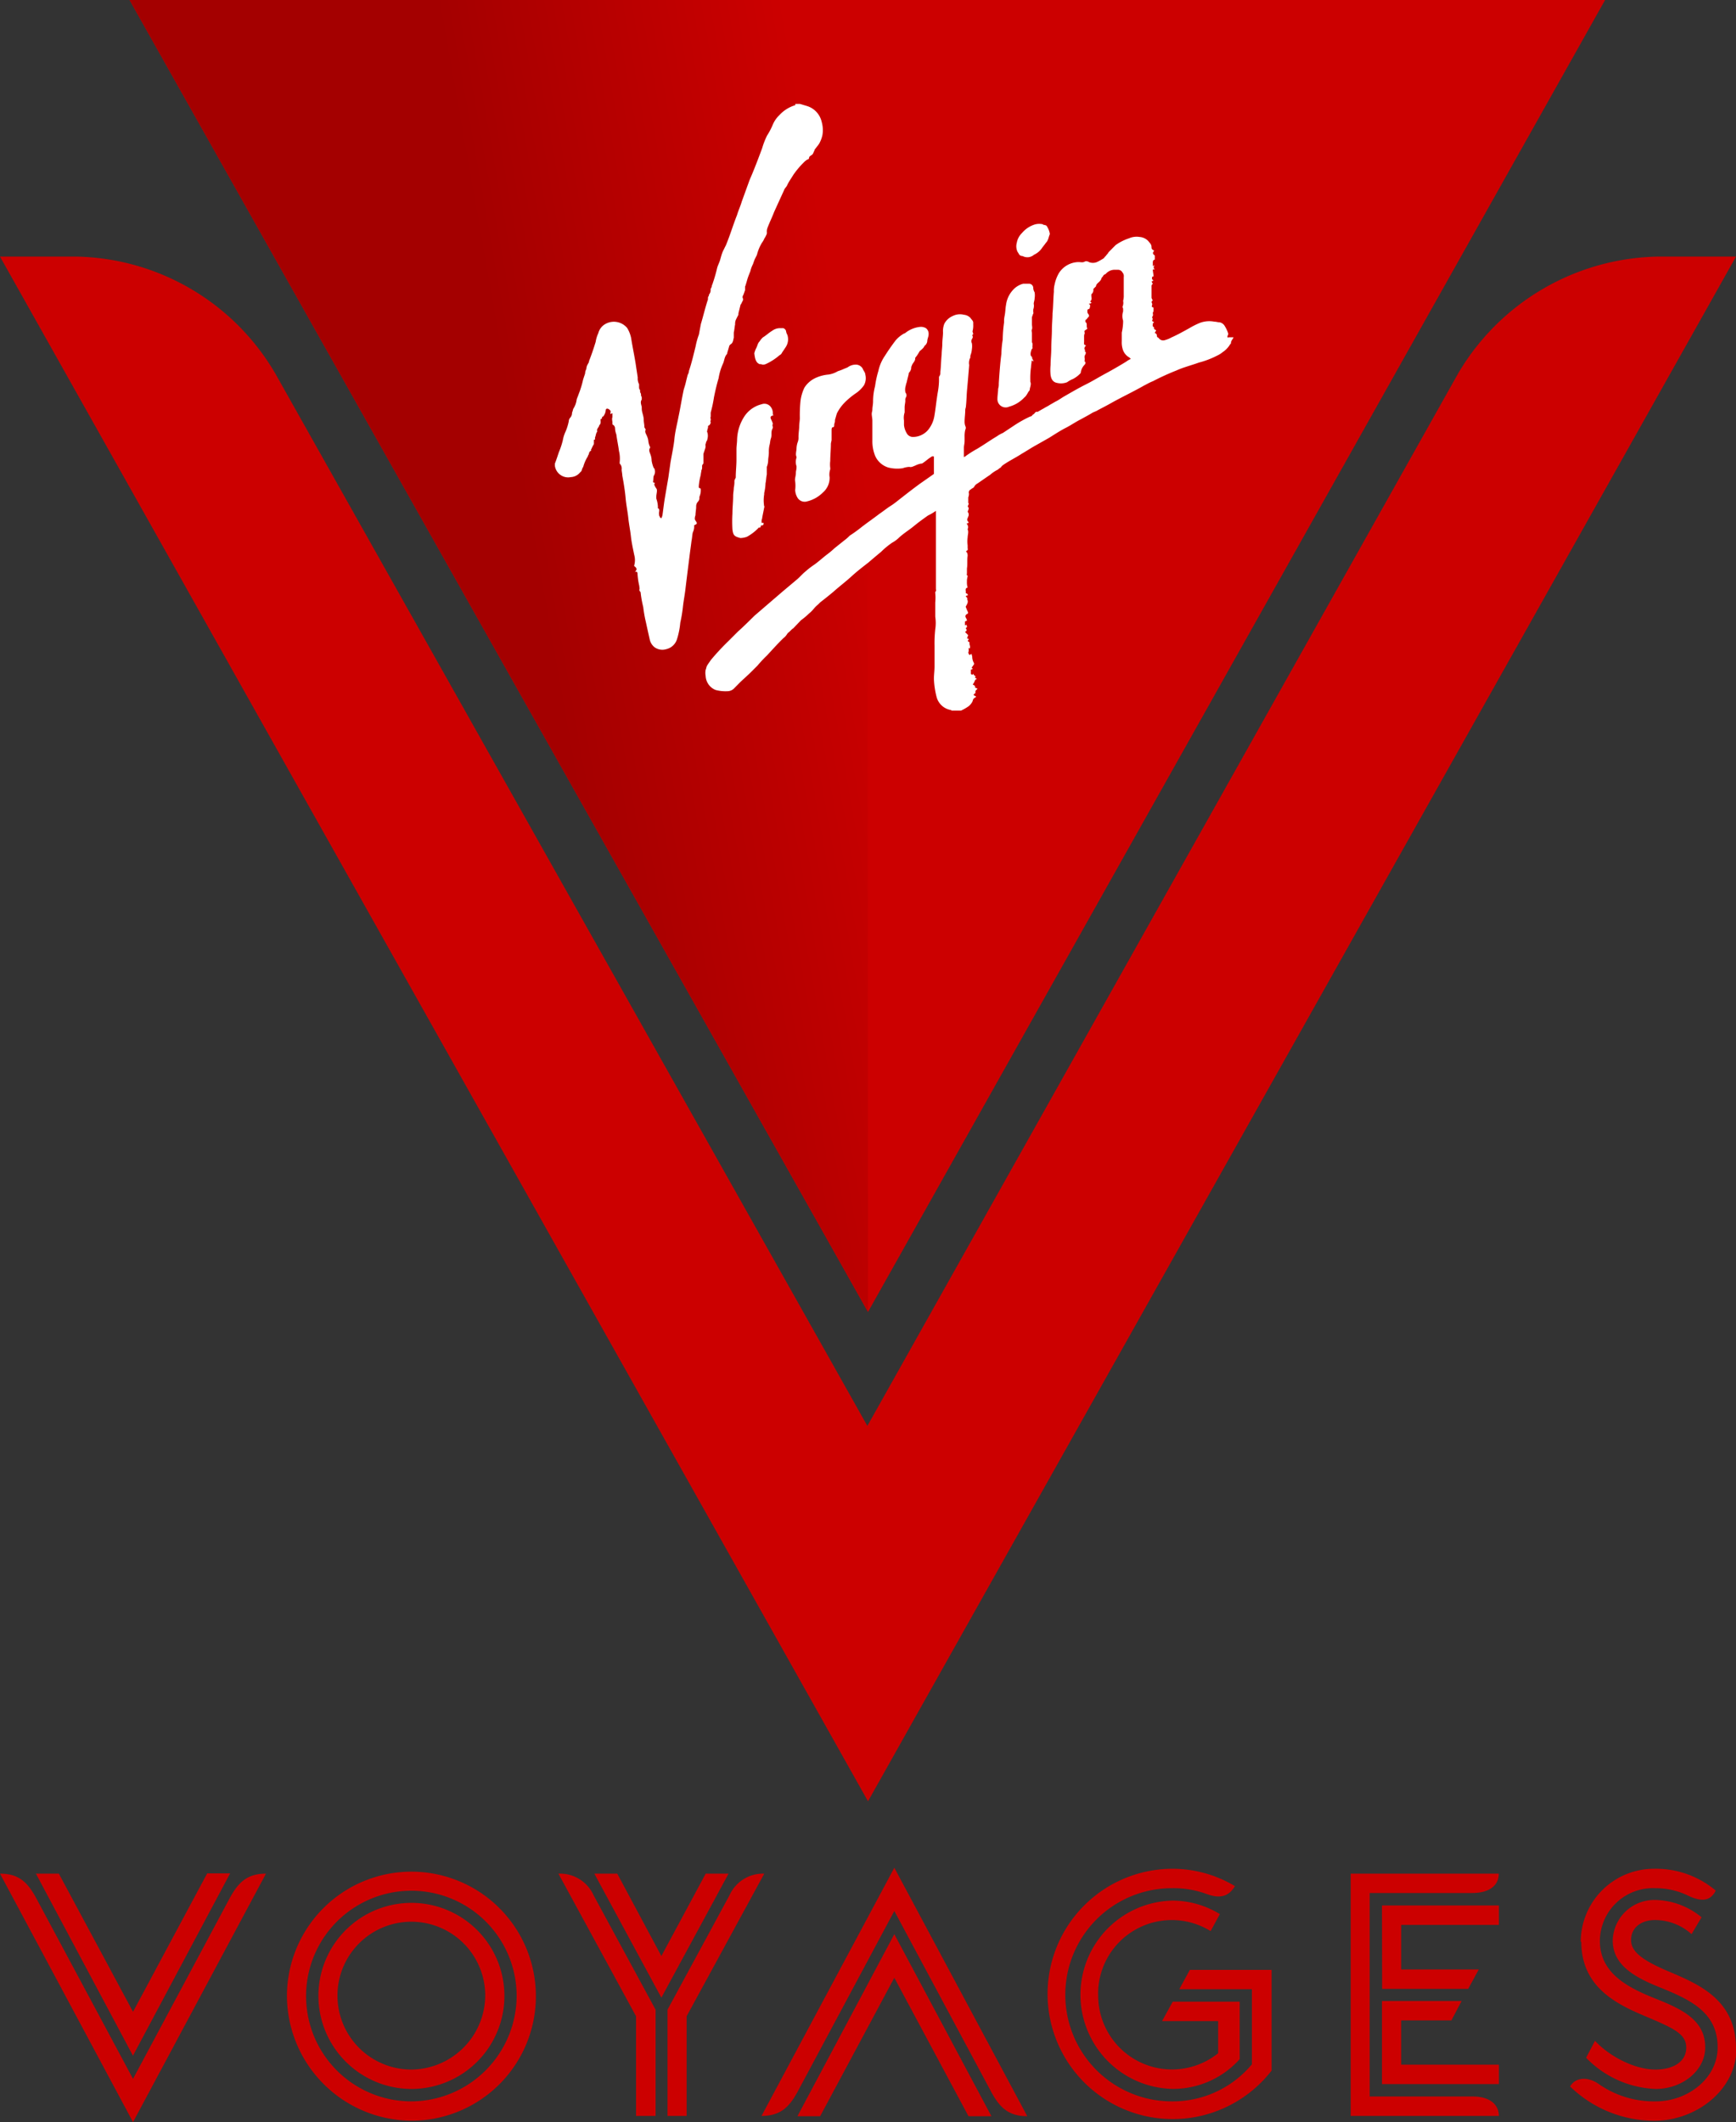 <svg id="svg8" xmlns="http://www.w3.org/2000/svg" xmlns:xlink="http://www.w3.org/1999/xlink" viewBox="0 0 246 300.63"><rect x="0" y="0" width="246" height="300.63" fill="#333333" stroke="none"/><defs><style>.cls-1,.cls-2{fill:#c00;}.cls-1{fill-rule:evenodd;}.cls-3{fill:url(#linear-gradient);}.cls-4{fill:#fff;}</style><linearGradient id="linear-gradient" x1="-1657.05" y1="3.41" x2="-1656.34" y2="3.19" gradientTransform="translate(185162.78 -584.3) scale(111.7 198.4)" gradientUnits="userSpaceOnUse"><stop offset="0.08" stop-color="#a40000"/><stop offset="0.65" stop-color="#c00"/></linearGradient></defs><path class="cls-1" d="M5.09,265.43H8.34L18.85,285l10.51-19.61h3.25L18.84,291.22Zm-5.09,0c2.62,0,3.88,1.18,5.09,3.39L18.85,294.5,32.6,268.81c1.22-2.2,2.48-3.38,5.09-3.38l-18.84,35.2L0,265.43Zm68.76,17.16A10.47,10.47,0,1,0,58.3,293.18a10.55,10.55,0,0,0,10.46-10.59m-23.64,0a13.18,13.18,0,1,1,13.17,13.34,13.21,13.21,0,0,1-13.17-13.34m28.09,0a14.92,14.92,0,1,0-14.92,15.1,15,15,0,0,0,14.92-15.1m-32.55,0a17.64,17.64,0,1,1,17.63,17.84,17.75,17.75,0,0,1-17.63-17.84m53.93,2.11,8.77-16.18a5.21,5.21,0,0,1,4.94-3.09l-11,20.2v14.12H94.59ZM84.22,265.43h3.25l6.25,11.67L100,265.43h3.24L93.72,283Zm5.91,34.32V285.63l-11-20.2a5.22,5.22,0,0,1,5,3.09l8.77,16.18v15.05ZM126.73,274l13.76,25.79h-3.25l-10.51-19.61-10.51,19.61H113Zm0-9.41,18.84,35.2c-2.61,0-3.87-1.18-5.08-3.39l-13.76-25.68L113,296.37c-1.21,2.2-2.47,3.38-5.09,3.38Zm28.89,18a10.46,10.46,0,0,0,17,8.28v-4.55h-7.95l1.51-2.75h9.49v8.14a12.67,12.67,0,0,1-9.59,4.21,13.34,13.34,0,0,1,0-26.67,12.89,12.89,0,0,1,6.78,1.91l-1.31,2.41a10.44,10.44,0,0,0-15.94,9Zm24.57-3.53v14.27a17.73,17.73,0,1,1-14.1-28.59A17.19,17.19,0,0,1,175,267.2c-.83,1.37-2,1.86-4,1.12a13.57,13.57,0,0,0-4.94-.83,15.1,15.1,0,0,0,0,30.2,14.61,14.61,0,0,0,11.34-5.25V281.8H167.11l1.5-2.74Zm18.36,13.43H212.4v2.75H195.83V283.47h11.29l-1.45,2.75h-7.12v6.27Zm-2.72-22.55H212.4v2.75H198.55V279h11l-1.5,2.75h-12.2Zm-4.45-4.51h21c0,1.86-1.6,2.74-3.73,2.74H194.09V297h14.58c2.67,0,3.73,1.33,3.73,2.75h-21V265.43ZM224,275.09a10.37,10.37,0,0,1,10.46-10.35,13.12,13.12,0,0,1,8.67,3.09c-.72,1.42-1.89,1.67-3.87.74a10.48,10.48,0,0,0-4.7-1.08,7.52,7.52,0,0,0-7.85,7.45c0,4.61,3.92,6.62,8,8.24,3.82,1.52,6.93,3.09,6.93,6.86,0,3.29-3.25,5.89-7,5.89a14.41,14.41,0,0,1-9.88-4.42l1.26-2.4c1.89,2.06,5.47,4.07,8.57,4.07,2.62,0,4.36-1.18,4.36-3.09s-1.65-2.7-5.57-4.36-9.3-4-9.3-10.64m22,15c0,6-5.72,10.35-11.68,10.35a17.17,17.17,0,0,1-11.91-4.86c.77-1.32,2.47-1.42,4-.39a13.63,13.63,0,0,0,8.14,2.5c4.55,0,8.77-3.28,8.77-7.65,0-5-3.93-6.76-8.14-8.48-3.54-1.42-6.73-3.13-6.73-6.66a5.9,5.9,0,0,1,6.1-5.74,10.63,10.63,0,0,1,6.49,2.45L239.7,274a7.78,7.78,0,0,0-5.18-2c-1.94,0-3.39,1.07-3.39,2.84,0,1.57,1.45,2.79,5.13,4.36,4.36,1.86,9.74,4,9.74,11"/><g id="Page-1"><g id="VV-Logo-Stacked_type" data-name="VV-Logo-Stacked type"><g id="Group"><path id="Shape" class="cls-2" d="M246,36.35H235a33.56,33.56,0,0,0-28.39,16.58L122.91,202l-83.85-149A33.38,33.38,0,0,0,10.77,36.35H0L123,255.18Z"/><polygon class="cls-2" points="227.45 0 18.36 0 123 185.86 227.45 0"/><polygon class="cls-3" points="122.91 0 18.36 0 123 185.86 122.91 0"/><path class="cls-4" d="M174.9,47.78h-.1c-.09.28-.37.46-.37.84,0,.09-.19.19-.19.28a3.48,3.48,0,0,1-1,1,3.43,3.43,0,0,1-.75.47,12.42,12.42,0,0,1-2.62,1c-1,.37-2.15.65-3.18,1.12A34.79,34.79,0,0,0,163.38,54c-.47.18-.94.46-1.32.65-1.49.85-3.09,1.6-4.59,2.44-.65.37-1.21.65-1.87,1-.28.19-.66.28-.94.47-.46.28-1,.56-1.5.84-.74.37-1.4.84-2.15,1.22s-1.59.93-2.34,1.4l-2,1.13c-.66.37-1.22.75-1.87,1.12-.85.56-1.78,1-2.63,1.59a1.45,1.45,0,0,0-.37.38,1.38,1.38,0,0,0-.38.28,4.87,4.87,0,0,0-1.12.75c-.56.37-1.22.84-1.78,1.22a1.1,1.1,0,0,0-.47.46c-.09.19-.28.19-.47.38a.46.46,0,0,0-.28.56,1.2,1.2,0,0,1-.09.56v.66a.35.35,0,0,0,.09.28c-.09.09-.09.19-.18.38.28.18.09.46,0,.74a.58.58,0,0,1,.09.66c-.09.28-.28.47,0,.75.09.09,0,.28-.19.19a.34.34,0,0,0,.1.28.61.61,0,0,1,0,.56V75c.18.38,0,.75,0,1.13a4.2,4.2,0,0,0,0,1.12v.38c0,.09.09.28-.1.37s-.09.19,0,.28.1.38.1.47c-.1.56,0,1.22-.1,1.78v.66c0,.18-.09.28.1.37v.1a2.16,2.16,0,0,0-.1.74,2.45,2.45,0,0,0,.1.85c-.47.09-.19.47-.28.75.09.09.37.09.28.37a.32.32,0,0,0-.28.1,1.35,1.35,0,0,1,.28.37h-.1c.28.47,0,.75-.18,1.12.09.19.18.47.28.66s.09.28-.1.38a.33.33,0,0,0-.18.46c.09.19.18.28.18.47-.09,0-.18.1-.28.1v.56a.31.31,0,0,0,.19-.1.6.6,0,0,1,.09.38c-.09,0-.09.09-.18.09.09.19.28.38-.1.56l.47.47c-.09.1-.09.28-.19.47a.34.34,0,0,1,.28.09c-.09.1-.28.29,0,.38l.1.09c-.1.28.18.57,0,.85a.28.28,0,0,1-.19-.1.84.84,0,0,1,0,.66.66.66,0,0,0,.19.37c.09-.09.18-.09.28-.18,0,.18.09.28.09.46a1.76,1.76,0,0,0,.19.75.3.3,0,0,1,0,.38c-.09.09-.19.28-.28.37l.19.19c-.1,0-.19.09-.29.09v.57c0,.09.1.09.19.18l.19-.18c-.1.28.47.28.19.56.09.09.18.09.28.19-.28.09-.28.28-.38.46s-.09.19-.19.28.47.19.29.47c.18.1.28.1.37.19-.19.19-.37.28-.28.56l-.09.1c-.29.18-.19.28.09.37l.09.09c-.09.1-.28.19-.37.29s-.1.28-.19.46a2.36,2.36,0,0,1-.47.57,7.19,7.19,0,0,1-1.12.65H134.9c-.1,0-.1-.09-.19-.09a2.53,2.53,0,0,1-2-1.88,12.17,12.17,0,0,1-.37-2.53c0-.56.09-1.12.09-1.78v-2.9a18.32,18.32,0,0,1,.1-2.34,5.9,5.9,0,0,0,0-1.78V85.34a6.35,6.35,0,0,0,0-1.31v-.19c.18-.1.09-.28.09-.47v-11a7.27,7.27,0,0,1-1.12.66c-.66.47-1.32.94-2,1.5s-1.41,1-2.06,1.59a4.33,4.33,0,0,1-1,.75,10.66,10.66,0,0,0-1.59,1.31c-.57.47-1.13.94-1.78,1.5-.85.66-1.69,1.31-2.44,2s-1.69,1.4-2.53,2.15c-.56.47-1.22,1-1.87,1.5l-.28.28a4.56,4.56,0,0,0-.66.66,4.07,4.07,0,0,1-.66.65,9.31,9.31,0,0,1-1.12.94L112.42,89c-.29.18-.47.46-.75.65-.1.1-.19.28-.28.38a1.63,1.63,0,0,1-.38.37l-.47.47c-.65.66-1.22,1.31-1.87,2a16.78,16.78,0,0,0-1.31,1.4l-.28.28-.47.47-.19.19c-.47.47-1,.93-1.5,1.4l-.84.85a1.33,1.33,0,0,1-1,.46,5.44,5.44,0,0,1-1.69-.18,2.26,2.26,0,0,1-1.4-2,2.37,2.37,0,0,1,0-.84c.09-.19.09-.38.19-.57s.37-.56.56-.84a33.49,33.49,0,0,1,2.43-2.62l1.41-1.41c.84-.75,1.59-1.5,2.34-2.24l3.93-3.38,2-1.68c.47-.38.84-.85,1.31-1.22a10.82,10.82,0,0,1,1.22-.94c.66-.47,1.22-1,1.88-1.5a11.64,11.64,0,0,0,1-.84l1.4-1.12a5.59,5.59,0,0,0,.75-.66,19.25,19.25,0,0,0,1.69-1.22c.84-.65,1.68-1.22,2.52-1.87.57-.38,1-.75,1.6-1.13s1-.74,1.5-1.12c.84-.66,1.68-1.31,2.62-2l2-1.4V64.83c0-.1,0-.19-.1-.19a.36.36,0,0,0-.28.09c-.47.28-.84.66-1.31.94h-.09a2.83,2.83,0,0,0-.85.28c-.28.1-.56.28-.84.19a3.15,3.15,0,0,0-.94.19,5.13,5.13,0,0,1-2.06-.1,3,3,0,0,1-1.87-1.68,5.56,5.56,0,0,1-.38-2.16V59.58c0-.28-.09-.66-.09-.94s.09-.37.09-.65.1-.75.1-1.13a8.35,8.35,0,0,1,.28-2.15,14,14,0,0,1,.47-2.16,6,6,0,0,1,.93-2.15c.47-.75,1-1.5,1.5-2.16a4.38,4.38,0,0,1,1.22-1,.36.36,0,0,0,.19-.09,4,4,0,0,1,2.06-.84,1.43,1.43,0,0,1,.84.18,1,1,0,0,1,.38.85c0,.37-.19.65-.19,1A.94.94,0,0,1,131,49c-.09.28-.37.47-.56.66-.09,0-.09.09-.18.19a4.62,4.62,0,0,1-.57.84v.09c0,.38-.28.56-.46.94,0,.09-.1.19-.1.28a1.06,1.06,0,0,1-.28.75.35.35,0,0,0-.09.28c-.1.38-.19.75-.28,1.12,0,.1-.1.19-.1.38a2,2,0,0,0-.09,1,.36.36,0,0,0,.09.19.56.56,0,0,1,0,.56.72.72,0,0,0-.09.47c0,.28-.1.65-.1.93v.75a2.42,2.42,0,0,0-.09,1.13v.65a2.78,2.78,0,0,0,.37,1.13,1,1,0,0,0,.94.56,2.85,2.85,0,0,0,2.06-.94,4.19,4.19,0,0,0,.94-2.06c.19-1.12.28-2.15.47-3.28a10.75,10.75,0,0,0,.18-1.59v-.66a.87.87,0,0,0,.19-.65c.1-.85.1-1.69.19-2.53,0-.47.09-1,.09-1.5s.1-1.13.1-1.59a2.86,2.86,0,0,1,.18-1.22A2.4,2.4,0,0,1,135,44.77a2.27,2.27,0,0,1,1.59-.18,1.48,1.48,0,0,1,.94.46c.1.19.38.38.38.66V46a3,3,0,0,1-.1.94c0,.09.1.28.1.37s-.19.1-.1.28,0,.29-.09.47a.56.56,0,0,0,0,.56,2.69,2.69,0,0,1,0,.85,2.83,2.83,0,0,1-.19.84c0,.09-.09.19,0,.28a1.64,1.64,0,0,0-.19,1.13c-.09,1.12-.18,2.15-.28,3.27-.09.85-.09,1.69-.18,2.53,0,.19-.1.38-.1.57,0,.56-.09,1.12-.09,1.59a1.86,1.86,0,0,0,.09.65.58.58,0,0,1,0,.57,4,4,0,0,0-.09,1v.56c0,.37-.1.65-.1,1v1.31c.1-.09.19-.09.29-.19a15.85,15.85,0,0,1,1.59-1c.94-.56,1.87-1.22,2.81-1.78a4.43,4.43,0,0,1,.84-.47l1.69-1.12A16.62,16.62,0,0,1,146,59c.19,0,.28-.18.38-.28.28-.09.28-.47.65-.37l.66-.38c.19-.09.47-.28.66-.37s.46-.28.65-.38.47-.28.66-.37.65-.38.93-.57c1.13-.65,2.25-1.31,3.38-1.87.93-.47,1.78-1,2.71-1.5s2-1.12,2.91-1.68a3.19,3.19,0,0,1,.65-.38l-.18-.19a2,2,0,0,1-1-1.31,3.28,3.28,0,0,1-.1-1V47.12a7.7,7.7,0,0,0,.19-1.5v-.19a2.1,2.1,0,0,1,0-1.31v-.37c0-.1-.09-.19-.09-.28a1.39,1.39,0,0,0,.09-.85,2.68,2.68,0,0,0,.09-.84V39.25a.79.79,0,0,0-.18-.65.71.71,0,0,0-.66-.38h-.56a1.66,1.66,0,0,0-1.13.56c-.09.1-.28.1-.37.28s-.28.28-.28.47a1.62,1.62,0,0,1-.28.38c-.19.18-.47.37-.47.65l-.38.38a.78.78,0,0,1-.28.75v.18c0,.28.1.57-.09.75s.19.19.09.28a.32.32,0,0,1-.28.1.09.09,0,0,1-.09.09.35.35,0,0,1,.19.1,1.13,1.13,0,0,1-.1.56c-.28.09-.28.09-.28.37s.09.28.19.47,0,.28-.1.38-.18.28-.37.37v.28c.19.1.19.28.19.56a.74.74,0,0,0,.09.38c-.09.09-.28.19-.38.28s0,.28,0,.37a1.08,1.08,0,0,0-.09.47v.75c0,.19-.09.47.28.47-.19.28-.37.47-.09.75a.09.09,0,0,0-.1.09c.19.19.19.19.1.47a.61.61,0,0,0-.1.56V51c0,.09-.09.19,0,.19.19.18.1.37-.09.56a2,2,0,0,0-.47,1c0,.09,0,.09-.09.18a3.84,3.84,0,0,1-1,.75,4.26,4.26,0,0,0-.85.47,2.4,2.4,0,0,1-1.4.1c-.56-.1-.84-.47-.94-1.13a7.28,7.28,0,0,1,0-1.4c0-.75.1-1.6.1-2.34,0-.94.09-1.78.09-2.72,0-.75.09-1.5.09-2.25.1-1,.1-2.06.19-3.09a3.57,3.57,0,0,1,.1-1,5.25,5.25,0,0,1,.65-1.69,3.38,3.38,0,0,1,2.62-1.5h.19c.28,0,.56.1.84-.09a.66.66,0,0,1,.57.09,1.5,1.5,0,0,0,1.12,0,8.09,8.09,0,0,0,1-.56c.09-.18.28-.28.38-.47a1.35,1.35,0,0,0,.28-.37l.93-.94.1-.09a7,7,0,0,1,1.87-.94,2.69,2.69,0,0,1,1.5-.19,1.87,1.87,0,0,1,1.22.57c.28.37.47.46.47.93,0,.19.09.28.28.38l.09.09c-.28.28-.19.47.1.66v.56l-.19.09a.56.56,0,0,0-.1.38v.47c.1,0,.1-.1.19-.19,0,.28-.19.47.1.66h-.29c0,.37.1.65.1,1-.1,0-.19,0-.19.09a.35.35,0,0,0,.19.47c-.1.09-.19.09-.28.18.09.1.09.19.18.29-.09.09-.18.18-.18.28v1.68a.74.74,0,0,0,.18.38c-.09.09-.28.18-.09.47v.18c-.09.28-.09.28.19.38v.56a.31.31,0,0,0-.1.19c0,.18.1.37-.09.56V45c.09.19.09.19,0,.38v.09c.09.1.19.1.28.19-.19.09-.19.19-.19.28s-.09.28.1.37l.09.1c-.09.19.1.28.28.37a.32.32,0,0,1-.09.19c0,.1-.1.1-.1.19.19.09.29.19.29.37,0,0,0,.28.18.28l.1.1a.75.75,0,0,0,.84.28,4.12,4.12,0,0,0,.94-.38c.84-.37,1.68-.84,2.53-1.31a11.55,11.55,0,0,1,1.49-.75,3.8,3.8,0,0,1,2.07-.18c.28,0,.46.09.74.09a1.06,1.06,0,0,1,.75.56,4.93,4.93,0,0,1,.47,1v.19c-.09.19-.19.28,0,.47v-.1h.94ZM112.69,14.9a5,5,0,0,0-2.24,1.4,4.1,4.1,0,0,0-1,1.5,10,10,0,0,1-.75,1.4A10.73,10.73,0,0,0,108,21c-.56,1.5-1.12,3-1.78,4.5l-1.12,3.09c-.19.66-.47,1.22-.66,1.88-.56,1.4-1,2.9-1.59,4.31-.1.18-.19.37-.28.56a3.4,3.4,0,0,0-.28.65c-.1.28-.19.66-.28.94s-.28.66-.38,1a21.16,21.16,0,0,1-.65,2.25c0,.09-.1.19-.1.28s-.09.37-.19.47a1,1,0,0,1-.18.75c-.1.09,0,.18-.1.28s-.09.28-.09.46c-.38,1.13-.66,2.35-1,3.47-.09.47-.19,1-.28,1.5a10.38,10.38,0,0,0-.47,1.69c-.28,1.12-.56,2.34-.94,3.46a1.32,1.32,0,0,1-.18.56c-.1.38-.19.75-.28,1.13s-.19.65-.29,1c-.28,1.31-.46,2.53-.74,3.84-.19,1-.47,2.06-.57,3.09s-.37,2.25-.56,3.37c-.09.66-.19,1.31-.28,2-.19,1.12-.37,2.15-.56,3.28-.1.65-.19,1.4-.28,2.06a1.38,1.38,0,0,1-.19.56c-.09-.09-.19-.09-.19-.19s-.09-.09-.09-.18a1.61,1.61,0,0,1,0-.66c0-.19,0-.37-.19-.37A3.8,3.8,0,0,0,93,70.63v-.28c0-.28.09-.56.09-.84s-.09-.28-.19-.47-.28-.38-.09-.66a.34.34,0,0,1-.28-.09c.09-.38,0-.75.18-1a1.06,1.06,0,0,0,0-.94l-.09-.09a4.52,4.52,0,0,1-.28-1,2.61,2.61,0,0,0-.19-.94c-.09-.28-.28-.56,0-.94a2.38,2.38,0,0,1-.28-.93,2.19,2.19,0,0,0-.19-.66c-.09-.28-.37-.56-.18-.94-.1-.18-.19-.28-.19-.37,0-.38-.09-.66-.09-1s-.1-.66-.19-1-.09-.47-.09-.75-.29-.75,0-1.12V56.3c0-.09-.1-.19-.1-.28s0-.28-.09-.38,0-.37-.1-.46-.09-.29-.09-.47v-.28a1.68,1.68,0,0,1-.19-.94c-.09-.66-.19-1.22-.28-1.87-.19-1.22-.47-2.53-.66-3.75a4.37,4.37,0,0,0-.56-1.41,2.45,2.45,0,0,0-3.09-.56,2.08,2.08,0,0,0-1,1.31,4.47,4.47,0,0,0-.37,1.22c-.29.94-.57,1.78-.94,2.72,0,.19-.1.28-.19.47a1.35,1.35,0,0,0-.19.65,1.43,1.43,0,0,0-.18.66c-.1.28-.19.56-.28.84A13.43,13.43,0,0,1,82,55.83c-.09.28-.19.47-.28.75a3.08,3.08,0,0,1-.47,1.31c-.09.19-.09.38-.19.56a1,1,0,0,1-.28.75.74.74,0,0,0-.18.47,7.32,7.32,0,0,1-.47,1.5,4.85,4.85,0,0,0-.38,1.22,11,11,0,0,1-.56,1.68c-.19.57-.37,1.13-.56,1.6V66a1.91,1.91,0,0,0,1.5,1.59,1.88,1.88,0,0,0,.75,0,1.81,1.81,0,0,0,1.31-.65l.19-.19c.09-.19.09-.28.18-.47s.1-.09.1-.19a5.5,5.5,0,0,1,.56-1.31c.09-.09.09-.28.19-.37.09-.28.09-.47.37-.56,0-.1-.09-.19,0-.19a5.77,5.77,0,0,1,.38-.75V62.3c.28,0,.09-.19.18-.38s.1-.56.28-.75v-.09c-.09-.38.29-.56.29-.84.28-.19.18-.57.18-.85a.32.32,0,0,0,.19-.09.89.89,0,0,1,.09-.28c.19,0,.19-.19.28-.28a1.65,1.65,0,0,0,.19-.66.21.21,0,0,1,.19-.19.5.5,0,0,1,.37.19.28.28,0,0,1,.1.38v.18c.09,0,.18-.09.28-.09v.56c-.1.28,0,.47,0,.75s0,.28.18.38a.66.66,0,0,1,.19.37,2.85,2.85,0,0,0,.19.94c.09.75.28,1.59.37,2.34a4.5,4.5,0,0,1,.1,1.59c0,.1,0,.28.09.28a1,1,0,0,1,.19.75c0,.28.09.56.09.85.19,1,.38,2.15.47,3.18s.28,1.87.38,2.81.28,1.78.37,2.62.28,1.69.47,2.63a2.72,2.72,0,0,1,0,1.5v.09c.37.28.47.47.09.84.28-.09.38,0,.38.28A9.77,9.77,0,0,0,90.59,83c0,.19.09.37,0,.56a.31.31,0,0,0,.09.19c0,.09.1.09.1.18A15,15,0,0,0,91.15,86a18.3,18.3,0,0,0,.38,2.15c.18.84.37,1.69.56,2.53a1.93,1.93,0,0,0,.65,1,1.88,1.88,0,0,0,1.69.28,2.08,2.08,0,0,0,1.5-1.4,10.88,10.88,0,0,0,.47-2.35A19.73,19.73,0,0,0,96.77,86c.1-.94.28-1.78.38-2.72.18-1.5.37-3,.56-4.5.09-.75.19-1.4.28-2.15.09-.38.09-.85.19-1.22a1.83,1.83,0,0,0,.18-1c.47-.19.47-.28.19-.66l-.09-.18a1.26,1.26,0,0,1,.09-.57c0-.37.1-.84.1-1.21a1,1,0,0,1,.28-.75.74.74,0,0,0,.18-.47v-.19a2.33,2.33,0,0,0,.19-1.12l-.09-.1c-.19,0-.19-.09-.19-.28a8.34,8.34,0,0,1,.28-1.59c0-.19.09-.47.09-.66a.77.77,0,0,0,.1-.46c0-.19,0-.29.09-.38a.33.33,0,0,0,.1-.28v-1a.88.88,0,0,1,.09-.47c.09-.37.28-.65.19-1,0-.09.09-.28.09-.37s.19-.28.19-.47a1.67,1.67,0,0,0,0-.94c-.1-.09,0-.28,0-.37s.09-.19.09-.38,0-.19.19-.28a.73.73,0,0,0,.19-.37c0-.1-.1-.19,0-.29V59.3c-.1-.1,0-.19,0-.28v-.57a17.9,17.9,0,0,0,.46-2.15c.19-.94.38-1.78.66-2.72a8,8,0,0,1,.66-2.15c.18-.47.18-.94.56-1.31V50c.09-.28.19-.65.28-.94,0-.09.09-.18.19-.28.37-.18.37-.65.46-.93v-.75c.1-.38.1-.75.19-1.13a1.5,1.5,0,0,1,.1-.65c.09-.19.18-.38.28-.56s.09-.19.09-.38l.28-1.12a.31.31,0,0,1,.1-.19c.09-.19.18-.38.28-.56v-.19a.41.41,0,0,1,0-.47c.09-.18.18-.47.28-.75v-.46c0-.1.09-.19.09-.29.1-.28.19-.65.28-.93s.28-.75.38-1a4.11,4.11,0,0,1,.37-1c.1-.28.19-.56.28-.75l.28-.56a6.11,6.11,0,0,1,.75-1.78c.1-.1.1-.19.19-.28.09-.28.28-.47.38-.75a.6.6,0,0,0,.09-.38,1.4,1.4,0,0,1,.09-.65c.28-.75.66-1.5.94-2.25l1.41-3.09c.09-.28.37-.47.46-.75.28-.56.57-.94.85-1.41a11.88,11.88,0,0,1,1.4-1.68,2.54,2.54,0,0,1,.56-.47c.1-.09.19,0,.19-.09a.37.37,0,0,0,.09-.29l.1-.09c.09-.09.28-.19.37-.28s.19-.38.28-.56,0-.19.1-.19c.19-.28.37-.47.56-.75a4.43,4.43,0,0,0,.47-1.22,4.23,4.23,0,0,0-.1-1.87A3.06,3.06,0,0,0,114.29,15l-.94-.28h-.65v.19Zm5.53,45.15a1.13,1.13,0,0,0,.1-.56c.09-.28.18-.66.28-.94A6,6,0,0,1,119.72,57a10.55,10.55,0,0,1,1.59-1.31,4.33,4.33,0,0,0,1.13-1.13,2.09,2.09,0,0,0,.18-1.5c0-.28-.28-.56-.37-.84a1.14,1.14,0,0,0-1.12-.56,1.92,1.92,0,0,0-1,.37c-.19.1-.47.19-.66.28s-.47.19-.75.28a3.64,3.64,0,0,1-1.31.47,5.43,5.43,0,0,0-2,.56A3.68,3.68,0,0,0,114,54.9a6.07,6.07,0,0,0-.56,1.87,19.83,19.83,0,0,0-.1,2.44c0,.37-.09.84-.09,1.21s-.1.94-.1,1.5a1.67,1.67,0,0,1-.09.66,3.08,3.08,0,0,0-.19.94c0,.37-.18.84,0,1.21v.1a1.89,1.89,0,0,0,0,1.22v.18c0,.28-.09.47-.09.75,0,.47-.19.84-.1,1.22a5,5,0,0,1,0,1.22,2.25,2.25,0,0,0,.28,1,1.19,1.19,0,0,0,1.22.65,4.74,4.74,0,0,0,2.44-1.31,2.73,2.73,0,0,0,.94-2.15,2.3,2.3,0,0,1,.09-1.13v-.18a4,4,0,0,1,0-1c0-.75.09-1.6.09-2.35,0-.28.1-.46.1-.65V61c0-.19,0-.47.18-.47S118.22,60.33,118.22,60.05Zm-8.71-1.5a1.4,1.4,0,0,0-.37-1,1.12,1.12,0,0,0-1.22-.28,4.12,4.12,0,0,0-2.35,1.59,6.37,6.37,0,0,0-1.12,3.37c0,.47-.09.94-.09,1.41V65.2c0,.75-.1,1.59-.1,2.34a.34.34,0,0,1-.09.28c0,.1-.1.19-.1.28a4,4,0,0,1-.09,1c0,.38-.09.75-.09,1.13,0,.84-.1,1.68-.1,2.53a18.6,18.6,0,0,0,0,2.24c.1.85.28,1,1.13,1.22a2.85,2.85,0,0,0,.93-.18,6.66,6.66,0,0,0,1.6-1.22l.09-.1c.19.1.28-.09.28-.28.38,0,.38-.09.38-.37h-.28v-.28c0-.19.09-.28.09-.47.09-.47.19-.94.28-1.41,0-.09.09-.18,0-.18a5,5,0,0,1,0-1.69v-.19a7.37,7.37,0,0,0,.19-1.4c.09-.38.09-.84.18-1.22V66.14a2.55,2.55,0,0,0,.19-.85c0-.37.1-.74.1-1.21a4,4,0,0,1,.09-1c.09-.28.09-.66.19-.94s.09-.47.09-.66a1.89,1.89,0,0,1,.09-.65.55.55,0,0,0,.1-.38c-.1-.18,0-.37,0-.47a6.27,6.27,0,0,0-.28-.65c-.1-.28,0-.38.28-.47C109.7,58.92,109.51,58.83,109.51,58.55Zm36.72-8c-.19-.1-.19-.28-.19-.47a1.83,1.83,0,0,1,.19-.66l.1-.09c-.1-.28.09-.56-.1-.84V47.21c0-.18-.09-.37,0-.56s0-.47,0-.75v-.84a.65.65,0,0,1,.1-.37c0-.19.18-.29.09-.47v-.38a1.63,1.63,0,0,0,.09-.65c-.09-.28.1-.57.1-.94a2.63,2.63,0,0,0,0-.84,1.28,1.28,0,0,1-.19-.57.62.62,0,0,0-.56-.65H145a3,3,0,0,0-1.22.65,3.85,3.85,0,0,0-1.22,2.35c-.09.46-.09,1-.19,1.5s-.09.65-.09,1a19.88,19.88,0,0,0-.19,2.43,14.59,14.59,0,0,0-.19,2c-.18,1.4-.28,2.81-.37,4.21a2.12,2.12,0,0,1-.09.75c0,.47-.1.94-.1,1.41A1.17,1.17,0,0,0,143,57.61a4.56,4.56,0,0,0,2.16-1.31c.37-.28.47-.75.75-1,0-.37.28-.84.09-1.22v-.28a11.24,11.24,0,0,1,.1-1.78c0-.28.09-.65.09-.94.09,0,.19.1.28.1-.09-.19-.19-.38-.28-.56a.29.29,0,0,0,.19.09C146.33,50.77,146.33,50.68,146.23,50.59Zm-38.5,1a.92.92,0,0,0,.84,0,7.87,7.87,0,0,0,1.88-1.22.72.72,0,0,0,.37-.38c.19-.28.38-.56.56-.84a2,2,0,0,0,.19-1.68,1.42,1.42,0,0,1-.19-.57.7.7,0,0,0-.37-.37h-.38a1.87,1.87,0,0,0-1.21.37c-.47.28-.85.66-1.32.94a2.77,2.77,0,0,0-.46.56c-.28.28-.28.56-.47.94a3.4,3.4,0,0,0-.28.75C107,51,107.17,51.43,107.73,51.62Zm40.09-19.77a2.36,2.36,0,0,0-1.12,0A3.89,3.89,0,0,0,144.83,33a2.56,2.56,0,0,0-.75,1.41,1.81,1.81,0,0,0,.09,1.22c.1.18.19.28.28.47a.74.74,0,0,0,.47.18,1.42,1.42,0,0,0,1.59-.18l.19-.1a2.76,2.76,0,0,0,.94-.84c.19-.28.37-.47.56-.75.38-.38.38-.84.56-1.22v-.09a2.73,2.73,0,0,0-.47-1.13A1,1,0,0,0,147.82,31.85Z"/></g></g></g></svg>